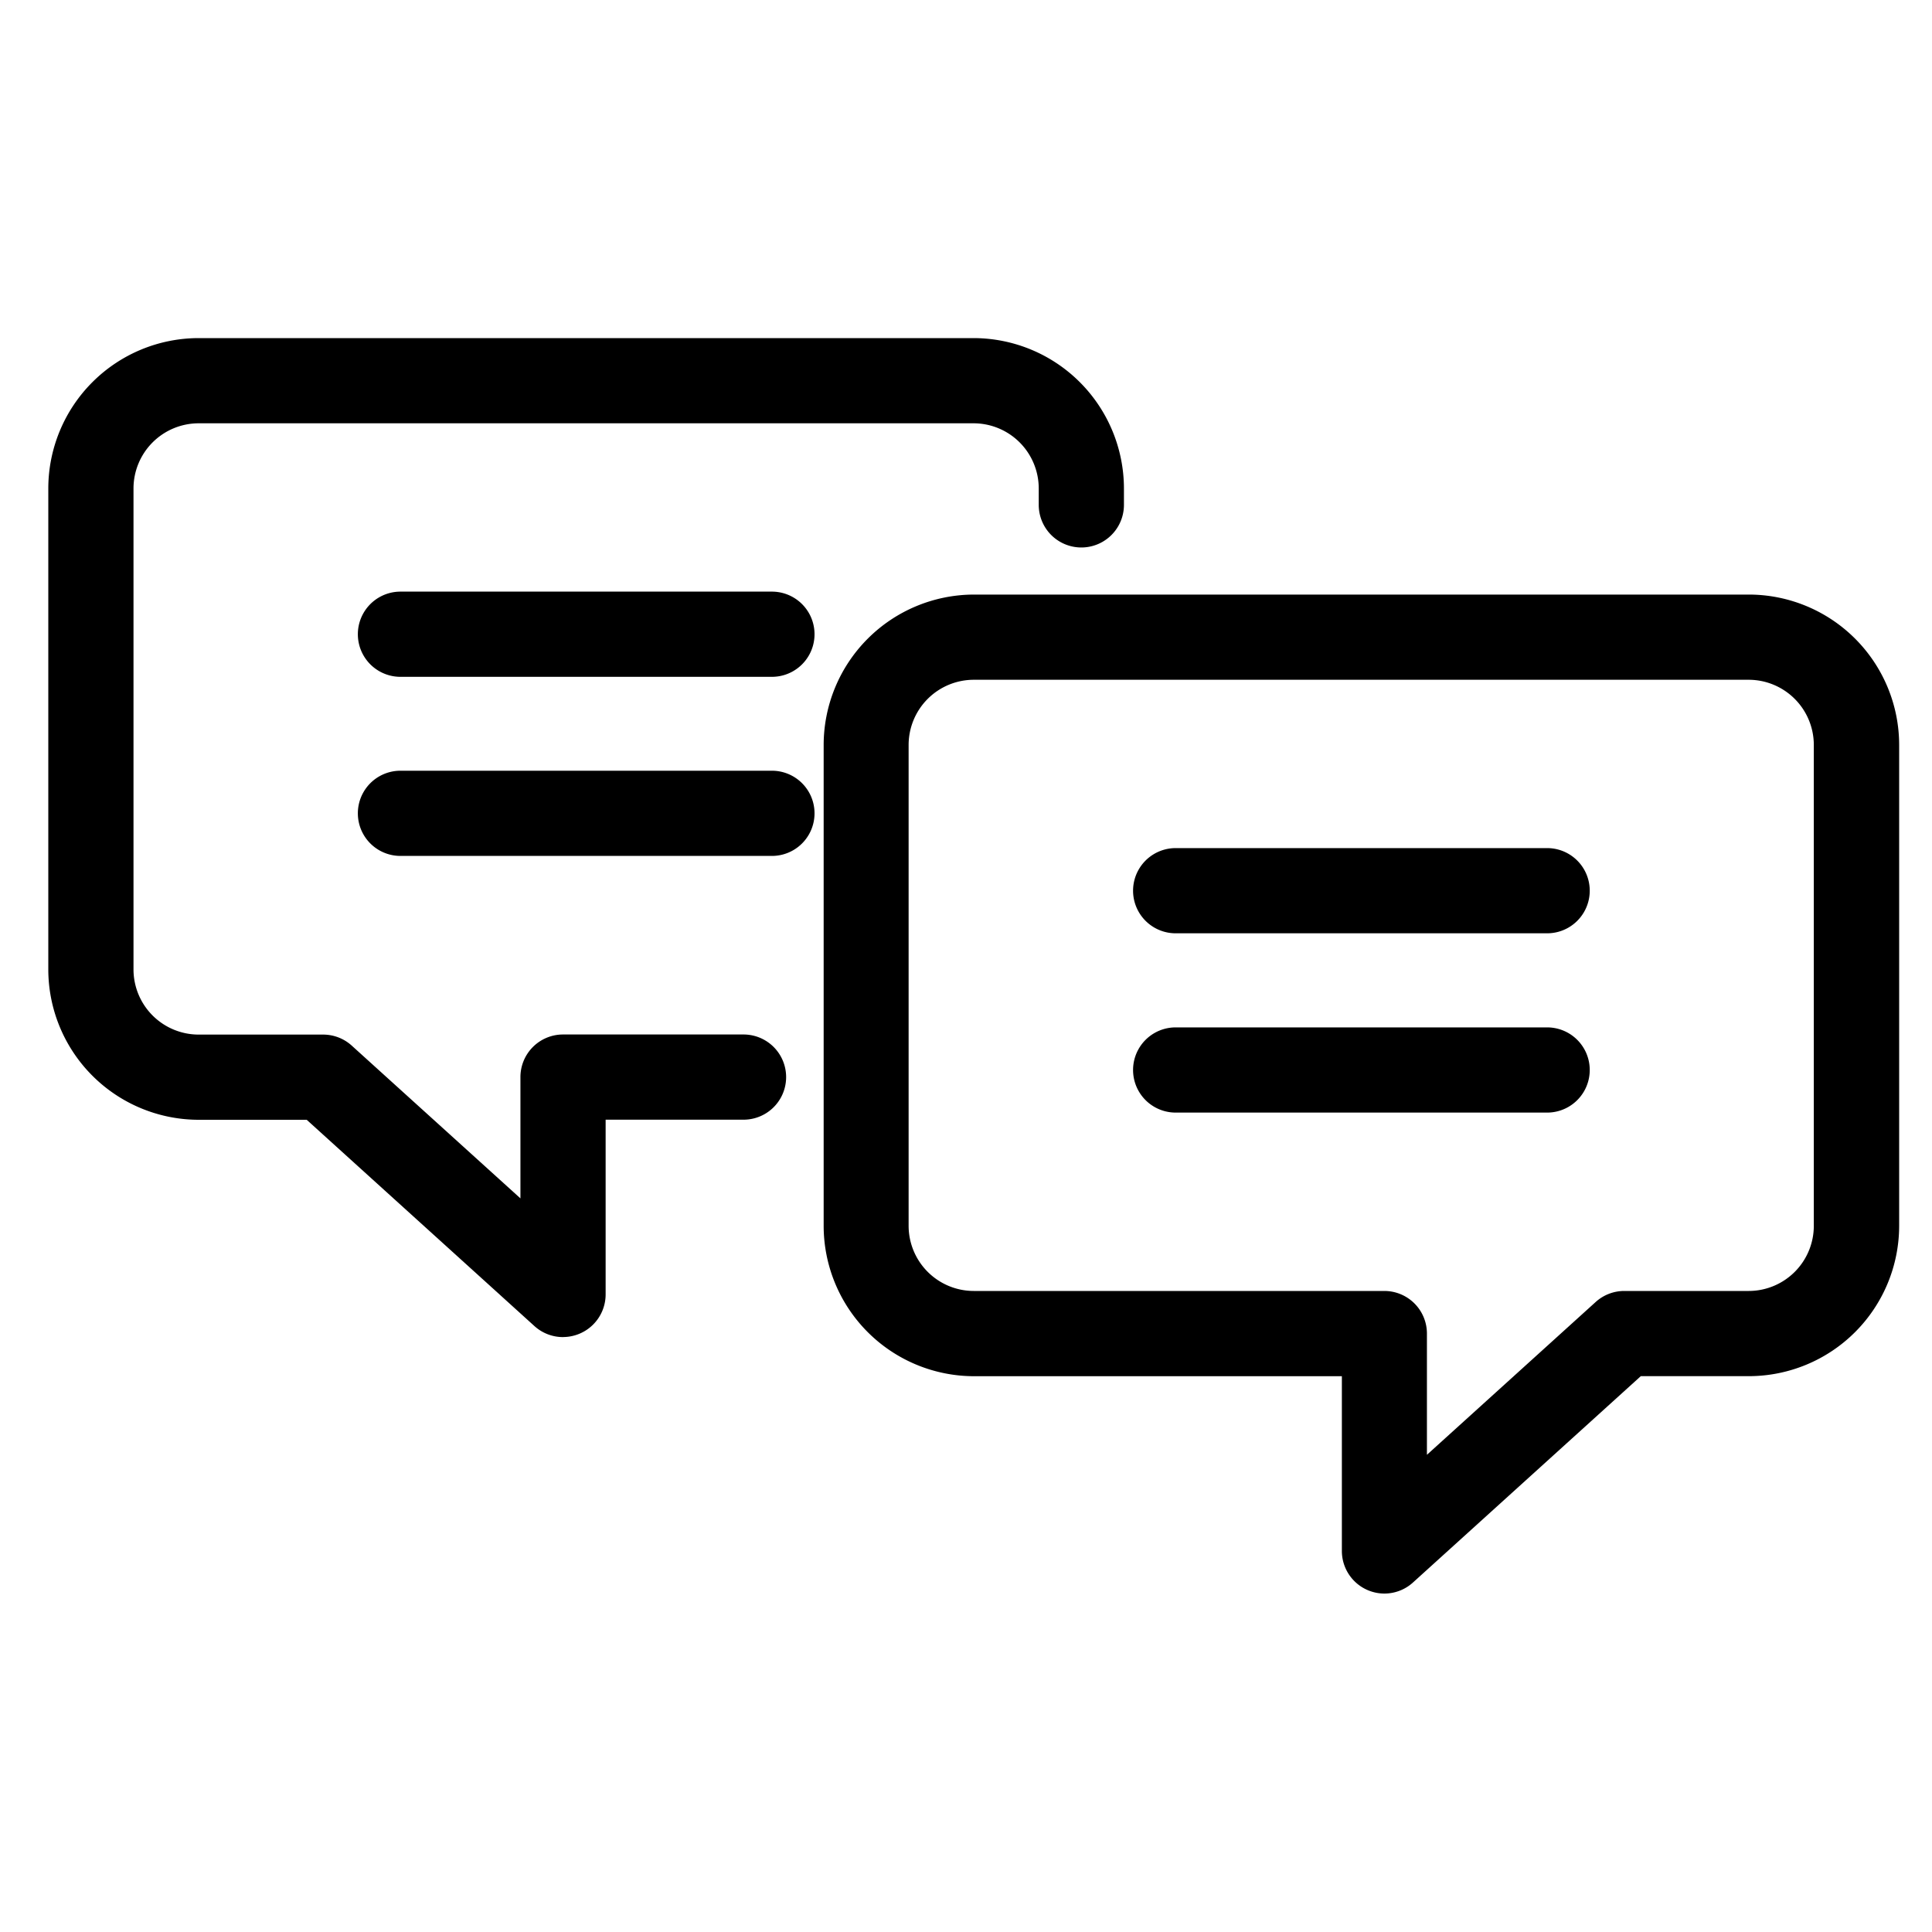 <svg id="debate_b" xmlns="http://www.w3.org/2000/svg" xmlns:xlink="http://www.w3.org/1999/xlink" width="40" height="40" viewBox="0 0 40 40">
  <defs>
    <clipPath id="clip-path">
      <rect id="사각형_5986" data-name="사각형 5986" width="38.321" height="25.993"/>
    </clipPath>
  </defs>
  <rect id="사각형_5987" data-name="사각형 5987" width="40" height="40" fill="#fff"/>
  <g id="그룹_11737" data-name="그룹 11737" transform="translate(1 7)">
    <g id="그룹_11736" data-name="그룹 11736" transform="translate(0 0)" clip-path="url(#clip-path)">
      <path id="패스_22569" data-name="패스 22569" d="M38.911,29.713a.882.882,0,0,1-.882-.882V25.213H30.41A3.116,3.116,0,0,1,27.3,22.1V12.143A3.117,3.117,0,0,1,30.41,9.03H46.456a3.115,3.115,0,0,1,3.111,3.113V22.1a3.115,3.115,0,0,1-3.111,3.112H44.218L39.5,29.485a.881.881,0,0,1-.592.228m-8.5-18.919a1.35,1.35,0,0,0-1.349,1.349V22.1a1.35,1.35,0,0,0,1.349,1.348h8.5a.882.882,0,0,1,.882.882v2.51l3.493-3.163a.882.882,0,0,1,.592-.229h2.578A1.349,1.349,0,0,0,47.8,22.1V12.143a1.35,1.35,0,0,0-1.347-1.349Z" transform="translate(-11.247 -3.72)"/>
      <path id="패스_22570" data-name="패스 22570" d="M46.769,19.721H39.078a.882.882,0,0,1,0-1.764h7.691a.882.882,0,1,1,0,1.764" transform="translate(-15.737 -7.398)"/>
      <path id="패스_22571" data-name="패스 22571" d="M46.769,26.035H39.078a.882.882,0,0,1,0-1.764h7.691a.882.882,0,1,1,0,1.764" transform="translate(-15.737 -10)"/>
      <path id="패스_22572" data-name="패스 22572" d="M10.657,20.683a.88.88,0,0,1-.592-.228L5.35,16.184H3.112A3.116,3.116,0,0,1,0,13.072V3.113A3.116,3.116,0,0,1,3.112,0H19.157A3.117,3.117,0,0,1,22.27,3.113v.34a.882.882,0,0,1-1.764,0v-.34a1.35,1.35,0,0,0-1.349-1.349H3.112A1.35,1.35,0,0,0,1.764,3.113v9.958A1.35,1.35,0,0,0,3.112,14.42H5.69a.882.882,0,0,1,.592.228l3.493,3.163V15.3a.882.882,0,0,1,.882-.882h3.737a.882.882,0,0,1,0,1.764H11.539V19.8a.883.883,0,0,1-.882.882" transform="translate(0 0)"/>
      <path id="패스_22573" data-name="패스 22573" d="M19.472,10.69H11.781a.882.882,0,1,1,0-1.764h7.691a.882.882,0,0,1,0,1.764" transform="translate(-4.49 -3.677)"/>
      <path id="패스_22574" data-name="패스 22574" d="M19.472,17H11.781a.882.882,0,1,1,0-1.764h7.691a.882.882,0,0,1,0,1.764" transform="translate(-4.49 -6.279)"/>
    </g>
  </g>
</svg>
